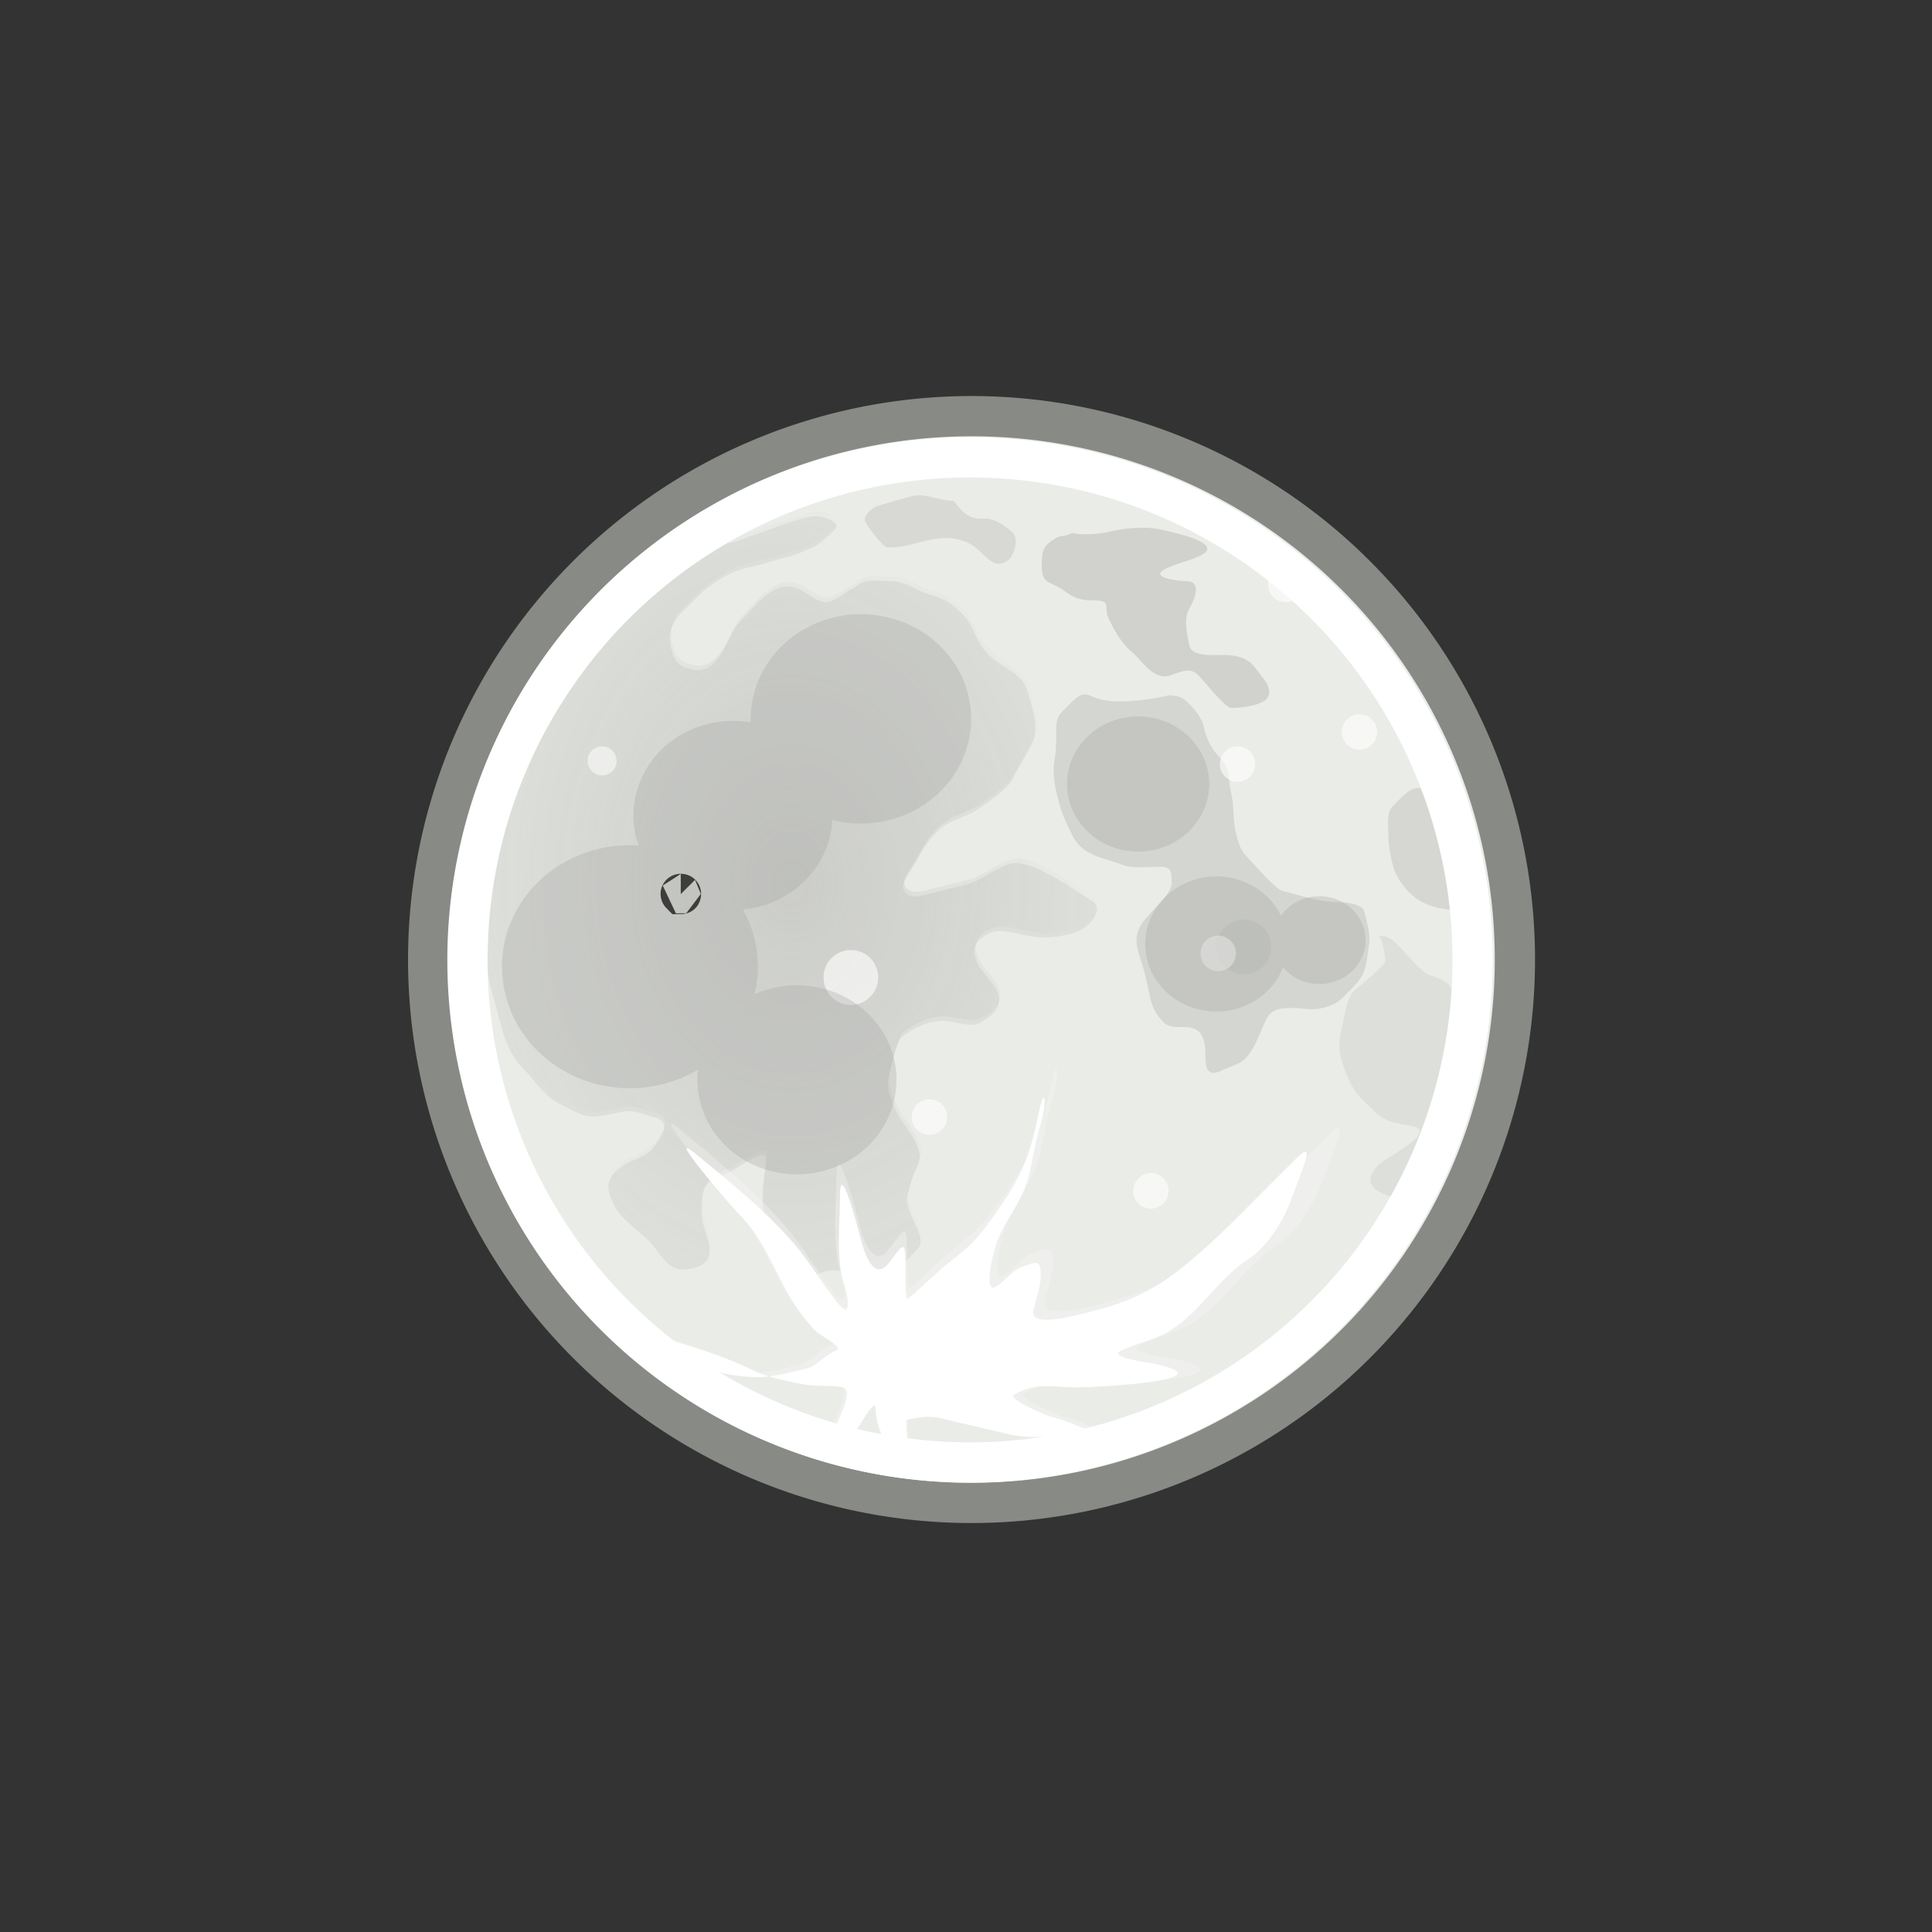 <?xml version="1.0" ?><svg height="48px" id="svg1306" width="48px" xmlns="http://www.w3.org/2000/svg" xmlns:cc="http://creativecommons.org/ns#" xmlns:dc="http://purl.org/dc/elements/1.1/" xmlns:inkscape="http://www.inkscape.org/namespaces/inkscape" xmlns:rdf="http://www.w3.org/1999/02/22-rdf-syntax-ns#" xmlns:sodipodi="http://sodipodi.sourceforge.net/DTD/sodipodi-0.dtd" xmlns:svg="http://www.w3.org/2000/svg" xmlns:xlink="http://www.w3.org/1999/xlink"><rect width="100%" height="100%" fill="#333333" stroke="none"/><defs id="defs1308"><linearGradient id="linearGradient9642"><stop id="stop9644" offset="0" style="stop-color:#787974;stop-opacity:1;"/><stop id="stop9646" offset="1" style="stop-color:#787974;stop-opacity:0;"/></linearGradient><radialGradient cx="97.468" cy="-405.912" fx="97.468" fy="-405.912" gradientTransform="matrix(2.128891e-2,0,0,2.758631e-2,323.367,-435.104)" gradientUnits="userSpaceOnUse" id="radialGradient7778" r="358.446" xlink:href="#linearGradient9642"/><linearGradient gradientUnits="userSpaceOnUse" id="linearGradient7748" x1="-27.007" x2="-34.7" xlink:href="#linearGradient2298" y1="-37.55" y2="-4.449"/><linearGradient gradientUnits="userSpaceOnUse" id="linearGradient7746" x1="-25.137" x2="-35.653" xlink:href="#linearGradient2527" y1="-1.249" y2="-24.884"/><linearGradient gradientUnits="userSpaceOnUse" id="linearGradient7744" x1="11.149" x2="4.963" xlink:href="#linearGradient3478" y1="-43.997" y2="-8.308"/><linearGradient id="linearGradient4829"><stop id="stop4831" offset="0" style="stop-color:#000000;stop-opacity:1;"/><stop id="stop4833" offset="1" style="stop-color:#000000;stop-opacity:0;"/></linearGradient><linearGradient id="linearGradient3478"><stop id="stop3480" offset="0" style="stop-color:#ffffff;stop-opacity:1;"/><stop id="stop3482" offset="1" style="stop-color:#ffffff;stop-opacity:0;"/></linearGradient><linearGradient id="linearGradient2298"><stop id="stop2300" offset="0" style="stop-color:#ffffff;stop-opacity:1;"/><stop id="stop2302" offset="1" style="stop-color:#ffffff;stop-opacity:0;"/></linearGradient><linearGradient id="linearGradient3347"><stop id="stop3349" offset="0" style="stop-color:#edd400;stop-opacity:1;"/><stop id="stop3351" offset="1" style="stop-color:#edd400;stop-opacity:0;"/></linearGradient><linearGradient id="linearGradient2527"><stop id="stop2529" offset="0" style="stop-color:#fcaf3e;stop-opacity:1;"/><stop id="stop2531" offset="1" style="stop-color:#fcaf3e;stop-opacity:0;"/></linearGradient><linearGradient id="linearGradient2500"><stop id="stop2502" offset="0" style="stop-color:#fce94f;stop-opacity:1;"/><stop id="stop2504" offset="1" style="stop-color:#fce94f;stop-opacity:0;"/></linearGradient><linearGradient id="linearGradient2392"><stop id="stop2394" offset="0" style="stop-color:#eeeeec;stop-opacity:1;"/><stop id="stop2396" offset="1" style="stop-color:#eeeeec;stop-opacity:0;"/></linearGradient><linearGradient id="linearGradient2254"><stop id="stop2256" offset="0" style="stop-color:#ffffff;stop-opacity:1;"/><stop id="stop2258" offset="1" style="stop-color:#ffffff;stop-opacity:0;"/></linearGradient><linearGradient gradientTransform="translate(-1.609,3.097)" gradientUnits="userSpaceOnUse" id="linearGradient2263" x1="14.261" x2="16.852" xlink:href="#linearGradient2254" y1="9.286" y2="16.269"/><linearGradient gradientTransform="translate(3.555,0.969)" gradientUnits="userSpaceOnUse" id="linearGradient2267" x1="14.261" x2="16.852" xlink:href="#linearGradient2254" y1="9.286" y2="16.269"/><linearGradient gradientTransform="translate(9.264,3.495)" gradientUnits="userSpaceOnUse" id="linearGradient2271" x1="14.261" x2="16.852" xlink:href="#linearGradient2254" y1="9.286" y2="16.269"/><linearGradient gradientTransform="translate(8.497,-2.331)" gradientUnits="userSpaceOnUse" id="linearGradient2275" x1="14.261" x2="16.852" xlink:href="#linearGradient2254" y1="9.286" y2="16.269"/><linearGradient gradientTransform="translate(14.463,2.014)" gradientUnits="userSpaceOnUse" id="linearGradient2279" x1="14.261" x2="16.852" xlink:href="#linearGradient2254" y1="9.286" y2="16.269"/><linearGradient gradientTransform="matrix(0.751,0,0,1,-0.197,7.613)" gradientUnits="userSpaceOnUse" id="linearGradient2283" x1="14.261" x2="16.852" xlink:href="#linearGradient2254" y1="9.286" y2="16.269"/><linearGradient gradientTransform="matrix(1.284,0,0,1,14.62,4.452)" gradientUnits="userSpaceOnUse" id="linearGradient2287" x1="14.261" x2="16.852" xlink:href="#linearGradient2254" y1="9.286" y2="16.269"/><linearGradient gradientTransform="matrix(0.834,0,0,1,14.876,8.57)" gradientUnits="userSpaceOnUse" id="linearGradient2291" x1="14.261" x2="16.852" xlink:href="#linearGradient2254" y1="9.286" y2="16.269"/><linearGradient gradientTransform="matrix(1.462,0,0,1.262,-5.687,1.81)" gradientUnits="userSpaceOnUse" id="linearGradient2295" x1="14.261" x2="16.852" xlink:href="#linearGradient2254" y1="9.286" y2="16.269"/><linearGradient gradientTransform="matrix(1.107,0,0,1,6.384,6.5)" gradientUnits="userSpaceOnUse" id="linearGradient2299" x1="14.261" x2="16.852" xlink:href="#linearGradient2254" y1="9.286" y2="16.269"/><linearGradient gradientTransform="translate(1.708,-5.784)" gradientUnits="userSpaceOnUse" id="linearGradient2303" x1="14.261" x2="16.852" xlink:href="#linearGradient2254" y1="9.286" y2="16.269"/><linearGradient gradientTransform="matrix(-0.976,0,0,1,53.948,8.564)" gradientUnits="userSpaceOnUse" id="linearGradient2311" x1="14.261" x2="16.852" xlink:href="#linearGradient2254" y1="9.286" y2="16.269"/><linearGradient gradientTransform="translate(16.14,24.664)" gradientUnits="userSpaceOnUse" id="linearGradient2350" x1="14.261" x2="16.852" xlink:href="#linearGradient2254" y1="9.286" y2="16.269"/><linearGradient gradientTransform="translate(-0.932,25.872)" gradientUnits="userSpaceOnUse" id="linearGradient2352" x1="14.261" x2="16.852" xlink:href="#linearGradient2254" y1="9.286" y2="16.269"/><linearGradient gradientTransform="translate(5.357,23.869)" gradientUnits="userSpaceOnUse" id="linearGradient2354" x1="14.261" x2="16.852" xlink:href="#linearGradient2254" y1="9.286" y2="16.269"/><linearGradient gradientTransform="translate(11.19,26.52)" gradientUnits="userSpaceOnUse" id="linearGradient2356" x1="14.261" x2="16.852" xlink:href="#linearGradient2254" y1="9.286" y2="16.269"/><linearGradient gradientTransform="translate(10.306,19.273)" gradientUnits="userSpaceOnUse" id="linearGradient2358" x1="14.261" x2="16.852" xlink:href="#linearGradient2254" y1="9.286" y2="16.269"/><linearGradient gradientTransform="matrix(0.751,0,0,1,0.229,30.763)" gradientUnits="userSpaceOnUse" id="linearGradient2360" x1="14.261" x2="16.852" xlink:href="#linearGradient2254" y1="9.286" y2="16.269"/><linearGradient gradientTransform="matrix(1.284,0,0,1,16.671,27.227)" gradientUnits="userSpaceOnUse" id="linearGradient2362" x1="14.261" x2="16.852" xlink:href="#linearGradient2254" y1="9.286" y2="16.269"/><linearGradient gradientTransform="matrix(0.834,0,0,1,17.053,31.47)" gradientUnits="userSpaceOnUse" id="linearGradient2364" x1="14.261" x2="16.852" xlink:href="#linearGradient2254" y1="9.286" y2="16.269"/><linearGradient gradientTransform="matrix(1.462,0,0,1.262,-4.011,24.96)" gradientUnits="userSpaceOnUse" id="linearGradient2366" x1="14.261" x2="16.852" xlink:href="#linearGradient2254" y1="9.286" y2="16.269"/><linearGradient gradientTransform="matrix(1.107,0,0,1,8.185,29.526)" gradientUnits="userSpaceOnUse" id="linearGradient2368" x1="14.261" x2="16.852" xlink:href="#linearGradient2254" y1="9.286" y2="16.269"/><linearGradient gradientTransform="translate(4.208,21.305)" gradientUnits="userSpaceOnUse" id="linearGradient2370" x1="14.261" x2="16.852" xlink:href="#linearGradient2254" y1="9.286" y2="16.269"/><linearGradient gradientTransform="matrix(-0.976,0,0,1,56.124,32.089)" gradientUnits="userSpaceOnUse" id="linearGradient2372" x1="14.261" x2="16.852" xlink:href="#linearGradient2254" y1="9.286" y2="16.269"/><linearGradient gradientTransform="matrix(0.992,0,0,0.991,1.129,5.404)" gradientUnits="userSpaceOnUse" id="linearGradient2398" x1="6.665" x2="41.404" xlink:href="#linearGradient2392" y1="13.803" y2="13.803"/><linearGradient gradientTransform="translate(14.463,2.014)" gradientUnits="userSpaceOnUse" id="linearGradient2426" x1="14.261" x2="16.852" xlink:href="#linearGradient2254" y1="9.286" y2="16.269"/><linearGradient gradientTransform="translate(8.497,-2.331)" gradientUnits="userSpaceOnUse" id="linearGradient2428" x1="14.261" x2="16.852" xlink:href="#linearGradient2254" y1="9.286" y2="16.269"/><linearGradient gradientTransform="translate(-1.609,3.097)" gradientUnits="userSpaceOnUse" id="linearGradient2430" x1="14.261" x2="16.852" xlink:href="#linearGradient2254" y1="9.286" y2="16.269"/><linearGradient gradientTransform="translate(3.555,0.969)" gradientUnits="userSpaceOnUse" id="linearGradient2432" x1="14.261" x2="16.852" xlink:href="#linearGradient2254" y1="9.286" y2="16.269"/><linearGradient gradientTransform="translate(9.264,3.495)" gradientUnits="userSpaceOnUse" id="linearGradient2434" x1="14.261" x2="16.852" xlink:href="#linearGradient2254" y1="9.286" y2="16.269"/><linearGradient gradientTransform="matrix(0.751,0,0,1,-0.197,7.613)" gradientUnits="userSpaceOnUse" id="linearGradient2436" x1="14.261" x2="16.852" xlink:href="#linearGradient2254" y1="9.286" y2="16.269"/><linearGradient gradientTransform="matrix(1.284,0,0,1,14.62,4.452)" gradientUnits="userSpaceOnUse" id="linearGradient2438" x1="14.261" x2="16.852" xlink:href="#linearGradient2254" y1="9.286" y2="16.269"/><linearGradient gradientTransform="matrix(0.834,0,0,1,14.876,8.57)" gradientUnits="userSpaceOnUse" id="linearGradient2440" x1="14.261" x2="16.852" xlink:href="#linearGradient2254" y1="9.286" y2="16.269"/><linearGradient gradientTransform="matrix(1.462,0,0,1.262,-5.687,1.81)" gradientUnits="userSpaceOnUse" id="linearGradient2442" x1="14.261" x2="16.852" xlink:href="#linearGradient2254" y1="9.286" y2="16.269"/><linearGradient gradientTransform="matrix(1.107,0,0,1,6.384,6.5)" gradientUnits="userSpaceOnUse" id="linearGradient2444" x1="14.261" x2="16.852" xlink:href="#linearGradient2254" y1="9.286" y2="16.269"/><linearGradient gradientTransform="matrix(-0.976,0,0,1,53.948,8.564)" gradientUnits="userSpaceOnUse" id="linearGradient2446" x1="14.261" x2="16.852" xlink:href="#linearGradient2254" y1="9.286" y2="16.269"/><linearGradient gradientTransform="matrix(0.992,0,0,0.991,1.129,5.404)" gradientUnits="userSpaceOnUse" id="linearGradient2448" x1="6.665" x2="41.404" xlink:href="#linearGradient2392" y1="13.803" y2="13.803"/><linearGradient gradientTransform="matrix(0.992,0,0,0.991,4.379,10.654)" gradientUnits="userSpaceOnUse" id="linearGradient2451" x1="6.665" x2="41.404" xlink:href="#linearGradient2392" y1="13.803" y2="13.803"/><linearGradient gradientTransform="matrix(1.107,0,0,1,9.634,11.75)" gradientUnits="userSpaceOnUse" id="linearGradient2457" x1="14.261" x2="16.852" xlink:href="#linearGradient2254" y1="9.286" y2="16.269"/><linearGradient gradientTransform="matrix(1.462,0,0,1.262,-2.437,7.06)" gradientUnits="userSpaceOnUse" id="linearGradient2460" x1="14.261" x2="16.852" xlink:href="#linearGradient2254" y1="9.286" y2="16.269"/><linearGradient gradientTransform="matrix(0.834,0,0,1,18.126,13.82)" gradientUnits="userSpaceOnUse" id="linearGradient2463" x1="14.261" x2="16.852" xlink:href="#linearGradient2254" y1="9.286" y2="16.269"/><linearGradient gradientTransform="matrix(0.751,0,0,1,3.053,12.863)" gradientUnits="userSpaceOnUse" id="linearGradient2469" x1="14.261" x2="16.852" xlink:href="#linearGradient2254" y1="9.286" y2="16.269"/><linearGradient gradientTransform="translate(12.514,8.745)" gradientUnits="userSpaceOnUse" id="linearGradient2472" x1="14.261" x2="16.852" xlink:href="#linearGradient2254" y1="9.286" y2="16.269"/><linearGradient gradientTransform="translate(6.805,6.219)" gradientUnits="userSpaceOnUse" id="linearGradient2475" x1="14.261" x2="16.852" xlink:href="#linearGradient2254" y1="9.286" y2="16.269"/><linearGradient gradientTransform="translate(1.641,8.347)" gradientUnits="userSpaceOnUse" id="linearGradient2478" x1="14.261" x2="16.852" xlink:href="#linearGradient2254" y1="9.286" y2="16.269"/><linearGradient gradientTransform="translate(0.842,-3.998)" gradientUnits="userSpaceOnUse" id="linearGradient2483" x1="14.261" x2="16.852" xlink:href="#linearGradient2254" y1="9.286" y2="16.269"/><linearGradient gradientUnits="userSpaceOnUse" id="linearGradient2506" x1="37" x2="53.75" xlink:href="#linearGradient2500" y1="-21.75" y2="9"/><linearGradient gradientTransform="matrix(0.889,0,0,0.618,-4.771,39.814)" gradientUnits="userSpaceOnUse" id="linearGradient2509" x1="37" x2="53.75" xlink:href="#linearGradient2500" y1="-21.75" y2="9"/><linearGradient gradientTransform="matrix(0.606,0,0,0.711,-0.225,42.195)" gradientUnits="userSpaceOnUse" id="linearGradient2513" x1="38.858" x2="53.75" xlink:href="#linearGradient2500" y1="-18.407" y2="9"/><linearGradient gradientTransform="matrix(0.414,0,0,0.779,-1.911,36.879)" gradientUnits="userSpaceOnUse" id="linearGradient2517" x1="37" x2="53.75" xlink:href="#linearGradient2500" y1="-21.75" y2="9"/><linearGradient gradientUnits="userSpaceOnUse" id="linearGradient2533" x1="-25.137" x2="-35.653" xlink:href="#linearGradient2527" y1="-1.249" y2="-24.884"/><linearGradient gradientTransform="translate(17.338,3.416)" gradientUnits="userSpaceOnUse" id="linearGradient2537" x1="14.261" x2="16.852" xlink:href="#linearGradient2254" y1="9.286" y2="16.269"/><linearGradient gradientTransform="translate(13.401,1.353)" gradientUnits="userSpaceOnUse" id="linearGradient2541" x1="14.261" x2="16.852" xlink:href="#linearGradient2254" y1="9.286" y2="16.269"/><linearGradient gradientTransform="translate(-7.5,1.709)" gradientUnits="userSpaceOnUse" id="linearGradient2555" x1="14.261" x2="16.852" xlink:href="#linearGradient2254" y1="9.286" y2="16.269"/><linearGradient gradientTransform="translate(-0.727,2.481)" gradientUnits="userSpaceOnUse" id="linearGradient2563" x1="14.261" x2="16.852" xlink:href="#linearGradient2254" y1="9.286" y2="16.269"/><linearGradient gradientUnits="userSpaceOnUse" id="linearGradient3353" x1="23.304" x2="29.75" xlink:href="#linearGradient3347" y1="29.116" y2="46.093"/><linearGradient gradientTransform="translate(13.401,1.353)" gradientUnits="userSpaceOnUse" id="linearGradient3366" x1="14.261" x2="16.852" xlink:href="#linearGradient2254" y1="9.286" y2="16.269"/><linearGradient gradientTransform="translate(1.641,8.347)" gradientUnits="userSpaceOnUse" id="linearGradient3368" x1="14.261" x2="16.852" xlink:href="#linearGradient2254" y1="9.286" y2="16.269"/><linearGradient gradientTransform="translate(6.805,6.219)" gradientUnits="userSpaceOnUse" id="linearGradient3370" x1="14.261" x2="16.852" xlink:href="#linearGradient2254" y1="9.286" y2="16.269"/><linearGradient gradientTransform="translate(12.514,8.745)" gradientUnits="userSpaceOnUse" id="linearGradient3372" x1="14.261" x2="16.852" xlink:href="#linearGradient2254" y1="9.286" y2="16.269"/><linearGradient gradientTransform="matrix(0.751,0,0,1,3.053,12.863)" gradientUnits="userSpaceOnUse" id="linearGradient3374" x1="14.261" x2="16.852" xlink:href="#linearGradient2254" y1="9.286" y2="16.269"/><linearGradient gradientTransform="matrix(0.834,0,0,1,18.126,13.82)" gradientUnits="userSpaceOnUse" id="linearGradient3376" x1="14.261" x2="16.852" xlink:href="#linearGradient2254" y1="9.286" y2="16.269"/><linearGradient gradientTransform="matrix(1.462,0,0,1.262,-2.437,7.06)" gradientUnits="userSpaceOnUse" id="linearGradient3378" x1="14.261" x2="16.852" xlink:href="#linearGradient2254" y1="9.286" y2="16.269"/><linearGradient gradientTransform="matrix(1.107,0,0,1,9.634,11.75)" gradientUnits="userSpaceOnUse" id="linearGradient3380" x1="14.261" x2="16.852" xlink:href="#linearGradient2254" y1="9.286" y2="16.269"/><linearGradient gradientTransform="matrix(1.107,0,0,1,0.795,6.094)" gradientUnits="userSpaceOnUse" id="linearGradient3383" x1="14.261" x2="16.852" xlink:href="#linearGradient2254" y1="9.286" y2="16.269"/><linearGradient gradientTransform="matrix(1.462,0,0,1.262,-11.276,1.403)" gradientUnits="userSpaceOnUse" id="linearGradient3386" x1="14.261" x2="16.852" xlink:href="#linearGradient2254" y1="9.286" y2="16.269"/><linearGradient gradientTransform="matrix(0.834,0,0,1,9.287,8.163)" gradientUnits="userSpaceOnUse" id="linearGradient3389" x1="14.261" x2="16.852" xlink:href="#linearGradient2254" y1="9.286" y2="16.269"/><linearGradient gradientTransform="matrix(0.751,0,0,1,-5.786,7.206)" gradientUnits="userSpaceOnUse" id="linearGradient3392" x1="14.261" x2="16.852" xlink:href="#linearGradient2254" y1="9.286" y2="16.269"/><linearGradient gradientTransform="translate(3.675,3.088)" gradientUnits="userSpaceOnUse" id="linearGradient3395" x1="14.261" x2="16.852" xlink:href="#linearGradient2254" y1="9.286" y2="16.269"/><linearGradient gradientTransform="translate(-2.034,0.562)" gradientUnits="userSpaceOnUse" id="linearGradient3398" x1="14.261" x2="16.852" xlink:href="#linearGradient2254" y1="9.286" y2="16.269"/><linearGradient gradientTransform="translate(-7.198,2.69)" gradientUnits="userSpaceOnUse" id="linearGradient3401" x1="14.261" x2="16.852" xlink:href="#linearGradient2254" y1="9.286" y2="16.269"/><linearGradient gradientTransform="translate(4.562,-4.303)" gradientUnits="userSpaceOnUse" id="linearGradient3405" x1="14.261" x2="16.852" xlink:href="#linearGradient2254" y1="9.286" y2="16.269"/><linearGradient gradientTransform="translate(88.493,-9.698)" gradientUnits="userSpaceOnUse" id="linearGradient1514" x1="14.261" x2="16.852" xlink:href="#linearGradient2254" y1="9.286" y2="16.269"/><linearGradient gradientTransform="matrix(1.462,0,0,1.262,56.255,-12.394)" gradientUnits="userSpaceOnUse" id="linearGradient1516" x1="14.261" x2="16.852" xlink:href="#linearGradient2254" y1="9.286" y2="16.269"/><linearGradient gradientTransform="matrix(1.284,0,0,1,79.369,-3.194)" gradientUnits="userSpaceOnUse" id="linearGradient1518" x1="14.261" x2="16.852" xlink:href="#linearGradient2254" y1="9.286" y2="16.269"/><linearGradient gradientUnits="userSpaceOnUse" id="linearGradient1520" x1="-25.137" x2="-35.653" xlink:href="#linearGradient2527" y1="-1.249" y2="-24.884"/><linearGradient gradientTransform="translate(-7.198,2.69)" gradientUnits="userSpaceOnUse" id="linearGradient1522" x1="14.261" x2="16.852" xlink:href="#linearGradient2254" y1="9.286" y2="16.269"/><linearGradient gradientTransform="translate(-2.034,0.562)" gradientUnits="userSpaceOnUse" id="linearGradient1524" x1="14.261" x2="16.852" xlink:href="#linearGradient2254" y1="9.286" y2="16.269"/><linearGradient gradientTransform="translate(3.675,3.088)" gradientUnits="userSpaceOnUse" id="linearGradient1526" x1="14.261" x2="16.852" xlink:href="#linearGradient2254" y1="9.286" y2="16.269"/><linearGradient gradientTransform="matrix(0.751,0,0,1,-5.786,7.206)" gradientUnits="userSpaceOnUse" id="linearGradient1528" x1="14.261" x2="16.852" xlink:href="#linearGradient2254" y1="9.286" y2="16.269"/><linearGradient gradientTransform="matrix(0.834,0,0,1,9.287,8.163)" gradientUnits="userSpaceOnUse" id="linearGradient1530" x1="14.261" x2="16.852" xlink:href="#linearGradient2254" y1="9.286" y2="16.269"/><linearGradient gradientTransform="matrix(1.462,0,0,1.262,-11.276,1.403)" gradientUnits="userSpaceOnUse" id="linearGradient1532" x1="14.261" x2="16.852" xlink:href="#linearGradient2254" y1="9.286" y2="16.269"/><linearGradient gradientTransform="matrix(1.107,0,0,1,0.795,6.094)" gradientUnits="userSpaceOnUse" id="linearGradient1534" x1="14.261" x2="16.852" xlink:href="#linearGradient2254" y1="9.286" y2="16.269"/><linearGradient gradientTransform="matrix(-0.976,0,0,1,123.116,-5.446)" gradientUnits="userSpaceOnUse" id="linearGradient1536" x1="14.261" x2="16.852" xlink:href="#linearGradient2254" y1="9.286" y2="16.269"/><linearGradient gradientTransform="translate(57.977,-10.569)" gradientUnits="userSpaceOnUse" id="linearGradient1538" x1="14.261" x2="16.852" xlink:href="#linearGradient2254" y1="9.286" y2="16.269"/><linearGradient gradientUnits="userSpaceOnUse" id="linearGradient1557" x1="-25.137" x2="-35.653" xlink:href="#linearGradient2527" y1="-1.249" y2="-24.884"/><radialGradient cx="-35.002" cy="-1.144" fx="-35.002" fy="-1.144" gradientTransform="matrix(1,0,0,0.566,-5.564992e-15,-0.497)" gradientUnits="userSpaceOnUse" id="radialGradient4835" r="17.501" xlink:href="#linearGradient4829"/><linearGradient gradientUnits="userSpaceOnUse" id="linearGradient1427" x1="-27.007" x2="-34.7" xlink:href="#linearGradient2298" y1="-37.55" y2="-4.449"/><linearGradient gradientUnits="userSpaceOnUse" id="linearGradient1431" x1="11.149" x2="4.963" xlink:href="#linearGradient3478" y1="-43.997" y2="-8.308"/><linearGradient gradientUnits="userSpaceOnUse" id="linearGradient14128" x1="11.149" x2="4.963" xlink:href="#linearGradient3478" y1="-43.997" y2="-8.308"/><linearGradient gradientUnits="userSpaceOnUse" id="linearGradient14130" x1="-25.137" x2="-35.653" xlink:href="#linearGradient2527" y1="-1.249" y2="-24.884"/><linearGradient gradientUnits="userSpaceOnUse" id="linearGradient14132" x1="-27.007" x2="-34.7" xlink:href="#linearGradient2298" y1="-37.55" y2="-4.449"/></defs><g id="layer1"><g id="g7594" transform="matrix(0.999,0,0,0.999,-342.541,469.412)"><path d="M -46.5 0.25 A 9.75 9.75 0 1 1  -66,0.25 A 9.75 9.75 0 1 1  -46.5 0.25 z" id="path7596" style="opacity:1;fill:#eaece8;fill-opacity:1;stroke:none;stroke-width:0.721;stroke-miterlimit:4;stroke-dasharray:none;stroke-dashoffset:0;stroke-opacity:1" transform="matrix(1.386,0,0,1.386,444.99,-446.472)"/><g id="g7598" transform="translate(37.125,-1.625)"><path d="M 323.846,-456.078 C 323.895,-455.902 323.72,-455.684 323.567,-455.479 C 323.365,-455.211 323.256,-455.032 323.487,-454.801 C 323.63,-454.658 324.066,-454.785 324.205,-454.841 C 324.527,-454.97 324.879,-455.071 325.203,-455.2 C 325.449,-455.298 325.632,-455.337 325.881,-455.4 C 326.168,-455.471 326.453,-455.343 326.56,-455.2 C 326.628,-455.109 326.098,-454.71 326.041,-454.681 C 325.799,-454.56 325.568,-454.463 325.323,-454.402 C 325.021,-454.327 324.751,-454.224 324.445,-454.163 C 324.137,-454.101 323.921,-454.008 323.647,-453.843 C 323.307,-453.639 323.021,-453.337 322.729,-453.045 C 322.456,-452.773 322.362,-452.478 322.45,-452.128 C 322.534,-451.79 322.66,-451.671 322.968,-451.609 C 323.312,-451.54 323.479,-451.704 323.647,-451.928 C 323.865,-452.219 323.948,-452.589 324.205,-452.846 C 324.42,-453.061 324.567,-453.267 324.804,-453.444 C 325.043,-453.624 325.225,-453.718 325.522,-453.644 C 325.769,-453.582 325.971,-453.339 326.24,-453.285 C 326.468,-453.239 326.802,-453.546 326.999,-453.644 C 327.041,-453.665 327.078,-453.697 327.118,-453.724 C 327.326,-453.862 327.669,-453.804 327.916,-453.804 C 328.185,-453.804 328.412,-453.675 328.635,-453.564 C 328.903,-453.43 329.135,-453.438 329.393,-453.245 C 329.665,-453.04 329.812,-452.886 329.951,-452.606 C 330.083,-452.342 330.142,-452.177 330.35,-451.968 C 330.571,-451.747 330.911,-451.607 331.149,-451.369 C 331.291,-451.226 331.381,-450.838 331.428,-450.651 C 331.501,-450.358 331.567,-450.052 331.428,-449.773 C 331.277,-449.471 331.096,-449.189 330.949,-448.895 C 330.804,-448.606 330.4,-448.364 330.151,-448.177 C 329.808,-447.92 329.4,-447.905 329.074,-447.579 C 328.698,-447.203 328.663,-446.983 328.315,-446.461 C 328.058,-446.076 328.364,-445.905 328.674,-445.982 C 329.003,-446.065 329.307,-446.141 329.632,-446.222 C 329.685,-446.235 329.739,-446.248 329.792,-446.262 C 330.192,-446.362 330.51,-446.681 330.909,-446.78 C 331.406,-446.905 332.452,-446.134 332.904,-445.863 C 333.261,-445.649 332.835,-445.23 332.665,-445.144 C 332.348,-444.986 332.032,-444.945 331.667,-444.945 C 331.431,-444.945 331.175,-445.019 330.949,-445.065 C 330.644,-445.126 330.431,-445.125 330.191,-444.945 C 329.924,-444.744 329.955,-444.487 330.111,-444.227 C 330.267,-443.967 330.521,-443.783 330.59,-443.508 C 330.676,-443.162 330.396,-442.977 330.151,-442.83 C 329.904,-442.682 329.479,-442.87 329.193,-442.87 C 328.832,-442.87 328.482,-442.685 328.196,-442.471 C 328.066,-442.374 327.953,-441.858 327.916,-441.713 C 327.903,-441.659 327.89,-441.606 327.876,-441.553 C 327.779,-441.164 327.904,-440.966 328.036,-440.635 C 328.132,-440.396 328.364,-440.179 328.475,-439.957 C 328.613,-439.68 328.704,-439.498 328.555,-439.199 C 328.427,-438.944 328.379,-438.736 328.315,-438.48 C 328.271,-438.301 328.523,-437.822 328.595,-437.643 C 328.739,-437.282 328.605,-437.214 328.355,-436.964 C 328.134,-436.743 327.804,-436.688 327.557,-436.565 C 327.328,-436.451 326.876,-436.586 326.639,-436.645 C 326.372,-436.712 326.124,-436.587 325.921,-436.485 C 325.599,-436.324 325.6,-436.169 325.362,-436.485 C 325.111,-436.821 324.902,-437.171 324.804,-437.563 C 324.791,-437.616 324.777,-437.669 324.764,-437.722 C 324.697,-437.99 324.724,-438.318 324.724,-438.6 C 324.724,-438.888 324.804,-439.145 324.804,-439.438 C 324.804,-439.754 324.049,-439.16 323.846,-439.079 C 323.752,-439.041 323.66,-438.999 323.567,-438.959 C 323.168,-438.788 323.208,-438.424 323.208,-438.081 C 323.208,-437.74 323.407,-437.479 323.407,-437.124 C 323.407,-436.781 323.004,-436.685 322.729,-436.685 C 322.338,-436.685 322.157,-437.137 321.891,-437.403 C 321.637,-437.657 321.203,-437.941 321.053,-438.241 C 320.841,-438.665 320.769,-438.906 321.212,-439.239 C 321.467,-439.429 321.821,-439.465 322.011,-439.717 C 322.21,-439.983 322.492,-440.355 322.011,-440.476 C 321.682,-440.558 321.555,-440.672 321.173,-440.595 C 321.106,-440.582 321.04,-440.569 320.973,-440.555 C 320.314,-440.424 320.318,-440.484 319.696,-440.795 C 319.249,-441.019 319.095,-441.356 318.778,-441.673 C 318.483,-441.968 318.316,-442.365 318.22,-442.75 C 318.131,-443.105 318.026,-443.445 317.94,-443.788 C 317.87,-444.068 317.861,-444.413 317.861,-444.705 C 317.861,-445.002 317.781,-445.319 317.781,-445.623 C 317.781,-445.956 317.781,-446.288 317.781,-446.621 C 317.781,-446.957 317.821,-447.255 317.821,-447.579 C 317.821,-447.856 317.875,-448.195 317.94,-448.456 C 317.947,-448.482 317.94,-448.51 317.94,-448.536 C 317.94,-448.877 318.137,-449.228 318.26,-449.534 C 318.367,-449.803 318.534,-450.083 318.659,-450.332 C 318.789,-450.592 318.92,-450.813 319.098,-451.05 C 319.29,-451.306 319.494,-451.566 319.696,-451.808 C 320.043,-452.225 320.404,-452.615 320.813,-452.966 C 321.052,-453.17 321.17,-453.512 321.452,-453.724 C 321.801,-453.985 322.104,-454.263 322.45,-454.522 C 322.712,-454.719 322.951,-454.946 323.128,-455.24 C 323.271,-455.479 323.352,-455.704 323.567,-455.918 C 323.619,-455.971 323.797,-456.053 323.846,-456.078 z " id="path7600" style="opacity:0.106;fill:#787974;fill-opacity:1;fill-rule:evenodd;stroke:none;stroke-width:1px;stroke-linecap:butt;stroke-linejoin:miter;stroke-opacity:1"/><path d="M 334.86,-450.97 C 334.475,-450.878 333.707,-450.746 333.184,-450.851 C 332.783,-450.931 332.769,-451.155 332.386,-450.771 C 332.359,-450.744 332.332,-450.718 332.306,-450.691 C 332.063,-450.449 332.026,-450.412 332.026,-450.053 C 332.026,-449.816 332.03,-449.591 331.986,-449.374 C 331.94,-449.141 331.975,-448.782 332.026,-448.576 C 332.105,-448.262 332.154,-448.041 332.306,-447.738 C 332.427,-447.496 332.483,-447.306 332.705,-447.14 C 332.993,-446.924 333.389,-446.866 333.702,-446.741 C 333.923,-446.652 334.293,-446.701 334.54,-446.701 C 334.854,-446.701 334.899,-446.665 334.899,-446.302 C 334.899,-445.99 334.314,-445.552 334.141,-445.264 C 333.95,-444.946 334.023,-444.7 334.141,-444.346 C 334.229,-444.083 334.286,-443.822 334.341,-443.548 C 334.398,-443.263 334.472,-443.058 334.7,-442.83 C 334.942,-442.588 335.389,-442.856 335.618,-442.551 C 335.733,-442.397 335.737,-442.143 335.737,-441.952 C 335.737,-441.635 335.84,-441.485 336.136,-441.633 C 336.406,-441.768 336.609,-441.758 336.815,-442.032 C 337.011,-442.293 337.109,-442.62 337.254,-442.91 C 337.383,-443.168 337.604,-443.189 337.892,-443.189 C 338.159,-443.189 338.373,-443.12 338.65,-443.189 C 339.057,-443.291 339.119,-443.418 339.409,-443.708 C 339.775,-444.075 339.732,-444.33 339.808,-444.785 C 339.842,-444.991 339.774,-445.24 339.728,-445.424 C 339.715,-445.477 339.701,-445.53 339.688,-445.583 C 339.632,-445.806 339.144,-445.823 338.97,-445.823 C 338.584,-445.823 338.012,-446.012 337.653,-446.102 C 337.469,-446.148 336.961,-446.754 336.815,-446.9 C 336.604,-447.111 336.562,-447.271 336.496,-447.539 C 336.413,-447.868 336.457,-448.211 336.376,-448.536 C 336.283,-448.909 336.392,-449.119 336.097,-449.414 C 335.888,-449.623 335.75,-449.911 335.698,-450.172 C 335.647,-450.425 335.41,-450.707 335.219,-450.851 C 335.078,-450.956 335.062,-450.93 334.86,-450.97 z " id="path7602" style="opacity:0.189;fill:#787974;fill-opacity:1;fill-rule:evenodd;stroke:none;stroke-width:1px;stroke-linecap:butt;stroke-linejoin:miter;stroke-opacity:1"/><path d="M 341.005,-448.656 C 340.798,-448.649 340.586,-448.397 340.406,-448.217 C 340.229,-448.04 340.286,-447.737 340.286,-447.499 C 340.286,-447.238 340.342,-446.955 340.406,-446.701 C 340.46,-446.485 340.659,-446.208 340.805,-446.062 C 341.025,-445.842 341.307,-445.713 341.603,-445.663 C 341.991,-445.598 342.205,-445.552 342.361,-445.942 C 342.469,-446.211 342.521,-446.396 342.521,-446.701 C 342.521,-446.977 342.509,-447.189 342.441,-447.459 C 342.36,-447.785 342.255,-447.951 341.962,-448.097 C 341.755,-448.201 341.544,-448.441 341.364,-448.576 C 341.26,-448.654 341.128,-448.656 341.005,-448.656 z " id="path7604" style="opacity:0.183;fill:#787974;fill-opacity:1;fill-rule:evenodd;stroke:none;stroke-width:1px;stroke-linecap:butt;stroke-linejoin:miter;stroke-opacity:1"/><path d="M 328.355,-436.206 C 328.572,-436.354 329.201,-437 329.632,-437.323 C 329.715,-437.386 329.792,-437.456 329.872,-437.523 C 330.302,-437.881 330.677,-438.451 330.989,-438.919 C 331.484,-439.663 331.702,-440.33 331.867,-441.154 C 332.076,-442.2 332.129,-441.502 331.907,-440.835 C 331.872,-440.731 331.853,-440.622 331.827,-440.516 C 331.718,-440.079 331.675,-439.617 331.508,-439.199 C 331.282,-438.635 330.856,-438.15 330.71,-437.563 C 330.631,-437.249 330.525,-436.866 330.59,-436.605 C 330.668,-436.293 331.123,-436.982 331.428,-437.084 C 331.843,-437.222 331.947,-437.313 331.947,-436.844 C 331.947,-436.561 331.804,-436.171 331.747,-435.887 C 331.649,-435.397 333.035,-435.81 333.343,-435.887 C 334.351,-436.139 335.041,-436.484 335.857,-437.164 C 336.755,-437.912 337.503,-438.729 338.331,-439.558 C 338.998,-440.225 339.312,-440.643 338.89,-439.518 C 338.85,-439.412 338.81,-439.305 338.77,-439.199 C 338.73,-439.092 338.69,-438.986 338.65,-438.88 C 338.43,-438.291 338.027,-437.639 337.493,-437.283 C 336.662,-436.729 336.124,-435.701 335.219,-435.248 C 334.852,-435.065 334.47,-434.993 334.101,-434.809 C 333.732,-434.625 334.82,-434.495 335.019,-434.45 C 337.022,-434.005 333.398,-433.812 332.944,-433.812 C 332.196,-433.812 331.821,-433.968 331.228,-433.612 C 331.026,-433.491 332.172,-433.025 332.226,-433.014 C 332.693,-432.92 333.111,-432.615 333.623,-432.615 C 334.472,-432.615 331.85,-432.35 331.109,-432.535 C 330.487,-432.69 329.899,-432.817 329.273,-432.974 C 328.955,-433.053 328.637,-433.004 328.355,-432.934 C 328.299,-432.92 328.395,-432.11 328.395,-432.016 C 328.395,-431.425 328.24,-430.964 327.956,-431.817 C 327.803,-432.276 327.517,-432.761 327.517,-433.253 C 327.517,-433.565 327.106,-432.784 326.919,-432.535 C 326.655,-432.184 326.137,-431.681 326.041,-431.657 C 326.028,-431.654 326.299,-432.211 326.4,-432.615 C 326.476,-432.918 326.966,-433.73 326.639,-433.812 C 326.334,-433.888 325.914,-433.829 325.602,-433.892 C 325.138,-433.984 324.642,-434.072 324.205,-434.291 C 323.361,-434.713 322.042,-435.101 321.133,-435.328 C 321.049,-435.349 319.677,-436.824 320.973,-435.528 C 321.829,-434.672 323.164,-434.091 324.365,-434.091 C 324.75,-434.091 325.321,-434.24 325.682,-434.33 C 325.899,-434.385 326.198,-434.713 326.44,-434.809 C 326.702,-434.914 326.022,-435.191 325.841,-435.408 C 325.775,-435.488 325.708,-435.568 325.642,-435.647 C 324.926,-436.506 324.675,-437.691 323.846,-438.52 C 323.713,-438.654 321.768,-440.924 322.689,-440.156 C 323.641,-439.363 324.521,-438.658 325.323,-437.722 C 325.734,-437.243 326.087,-436.617 326.48,-436.126 C 326.875,-435.633 326.791,-436.229 326.679,-436.565 C 326.439,-437.285 326.56,-438.287 326.56,-439.039 C 326.56,-440.037 327.075,-438.015 327.118,-437.842 C 327.242,-437.346 327.499,-436.7 327.876,-437.204 C 328.267,-437.724 328.315,-437.822 328.315,-437.164 C 328.315,-437.11 328.315,-437.057 328.315,-437.004 C 328.315,-436.756 328.302,-436.471 328.355,-436.206 z " id="path7606" style="opacity:0.472;fill:#f3f4f2;fill-opacity:1;fill-rule:evenodd;stroke:none;stroke-width:1px;stroke-linecap:butt;stroke-linejoin:miter;stroke-opacity:1"/><path d="M 340.047,-444.985 C 340.127,-444.9 340.207,-444.608 340.207,-444.346 C 340.207,-444.24 339.547,-443.726 339.448,-443.628 C 339.257,-443.436 339.218,-443.113 339.169,-442.87 C 339.106,-442.557 339.028,-442.339 339.089,-442.032 C 339.141,-441.771 339.25,-441.512 339.369,-441.274 C 339.512,-440.987 339.72,-440.843 339.967,-440.595 C 340.243,-440.32 340.583,-440.322 340.925,-440.236 C 341.36,-440.128 340.667,-439.713 340.566,-439.638 C 340.298,-439.437 340.037,-439.378 339.887,-439.079 C 339.715,-438.733 340.072,-438.606 340.286,-438.52 C 340.528,-438.424 340.893,-438.85 341.005,-438.999 C 341.155,-439.2 341.404,-439.426 341.404,-439.678 C 341.404,-439.925 341.523,-440.186 341.523,-440.476 C 341.523,-440.746 341.585,-441.04 341.643,-441.274 C 341.732,-441.629 341.86,-441.77 342.082,-441.992 C 342.261,-442.171 342.256,-442.612 342.202,-442.83 C 342.139,-443.08 341.983,-443.307 341.923,-443.548 C 341.861,-443.794 341.56,-443.938 341.364,-443.987 C 341.128,-444.046 340.796,-444.475 340.646,-444.626 C 340.438,-444.833 340.346,-444.985 340.047,-444.985 z " id="path7608" style="opacity:0.117;fill:#787974;fill-opacity:1;fill-rule:evenodd;stroke:none;stroke-width:1px;stroke-linecap:butt;stroke-linejoin:miter;stroke-opacity:1"/><path d="M 322.689,-446.022 C 322.679,-446.032 322.715,-446.022 322.689,-446.022 z " id="path7610" style="fill:none;fill-opacity:0.75;fill-rule:evenodd;stroke:#000000;stroke-width:1.001px;stroke-linecap:butt;stroke-linejoin:miter;stroke-opacity:1"/><path d="M 327.597,-455.679 C 327.769,-455.722 328.169,-455.852 328.435,-455.918 C 328.775,-456.003 329.132,-455.799 329.473,-455.799 C 329.507,-455.799 329.728,-455.36 330.111,-455.36 C 330.164,-455.36 330.217,-455.36 330.271,-455.36 C 330.512,-455.36 330.782,-455.167 330.949,-455.001 C 331.11,-454.84 330.963,-454.456 330.869,-454.362 C 330.615,-454.108 330.388,-454.285 330.191,-454.482 C 329.98,-454.692 329.87,-454.772 329.592,-454.841 C 329.317,-454.91 329.022,-454.868 328.754,-454.801 C 328.427,-454.719 328.212,-454.641 327.837,-454.641 C 327.711,-454.641 327.324,-455.187 327.278,-455.28 C 327.196,-455.444 327.497,-455.654 327.597,-455.679 z " id="path7612" style="opacity:0.2;fill:#938f8b;fill-opacity:1;fill-rule:evenodd;stroke:none;stroke-width:1px;stroke-linecap:butt;stroke-linejoin:miter;stroke-opacity:1"/><path d="M 332.425,-455.001 C 332.623,-454.949 333.066,-454.961 333.383,-455.041 C 333.735,-455.128 334.291,-455.173 334.66,-455.08 C 334.883,-455.025 336.247,-454.757 335.618,-454.442 C 335.306,-454.286 334.976,-454.249 334.7,-454.083 C 334.367,-453.883 335.102,-453.804 335.259,-453.804 C 335.683,-453.804 335.439,-453.293 335.338,-453.125 C 335.181,-452.864 335.288,-452.459 335.338,-452.207 C 335.395,-451.922 335.886,-451.968 336.136,-451.968 C 336.48,-451.968 336.768,-451.923 336.974,-451.649 C 337.157,-451.406 337.409,-451.161 337.294,-450.93 C 337.175,-450.693 336.572,-450.651 336.376,-450.651 C 336.224,-450.651 335.626,-451.414 335.538,-451.489 C 335.307,-451.687 335.038,-451.504 334.82,-451.449 C 334.431,-451.352 334.144,-451.846 333.902,-452.048 C 333.64,-452.266 333.477,-452.579 333.343,-452.846 C 333.174,-453.184 333.447,-453.325 332.944,-453.325 C 332.632,-453.325 332.461,-453.388 332.226,-453.564 C 331.907,-453.804 331.667,-453.711 331.667,-454.163 C 331.667,-454.561 331.689,-454.678 332.026,-454.881 C 332.135,-454.946 332.28,-454.914 332.425,-455.001 z " id="path7614" style="opacity:0.289;fill:#938f8b;fill-opacity:1;fill-rule:evenodd;stroke:none;stroke-width:1px;stroke-linecap:butt;stroke-linejoin:miter;stroke-opacity:1"/><path d="M 323.877,-456.19 C 323.925,-456.014 323.751,-455.796 323.597,-455.591 C 323.396,-455.323 323.287,-455.144 323.518,-454.913 C 323.661,-454.77 324.096,-454.897 324.236,-454.953 C 324.557,-455.081 324.909,-455.182 325.233,-455.312 C 325.479,-455.41 325.663,-455.449 325.912,-455.511 C 326.199,-455.583 326.483,-455.454 326.59,-455.312 C 326.658,-455.221 326.128,-454.822 326.071,-454.793 C 325.829,-454.672 325.599,-454.575 325.353,-454.514 C 325.051,-454.438 324.782,-454.336 324.475,-454.274 C 324.168,-454.213 323.952,-454.12 323.677,-453.955 C 323.337,-453.751 323.051,-453.449 322.759,-453.157 C 322.487,-452.885 322.392,-452.59 322.48,-452.239 C 322.564,-451.902 322.69,-451.782 322.999,-451.721 C 323.342,-451.652 323.509,-451.816 323.677,-452.04 C 323.895,-452.331 323.979,-452.701 324.236,-452.958 C 324.451,-453.173 324.598,-453.379 324.834,-453.556 C 325.074,-453.736 325.255,-453.83 325.553,-453.756 C 325.8,-453.694 326.001,-453.45 326.271,-453.397 C 326.498,-453.351 326.833,-453.657 327.029,-453.756 C 327.072,-453.777 327.109,-453.809 327.149,-453.836 C 327.356,-453.974 327.699,-453.915 327.947,-453.915 C 328.216,-453.915 328.443,-453.787 328.665,-453.676 C 328.934,-453.542 329.166,-453.55 329.423,-453.357 C 329.696,-453.152 329.842,-452.998 329.982,-452.718 C 330.114,-452.454 330.172,-452.288 330.381,-452.08 C 330.602,-451.859 330.941,-451.719 331.179,-451.481 C 331.322,-451.338 331.412,-450.95 331.458,-450.763 C 331.532,-450.47 331.598,-450.164 331.458,-449.885 C 331.308,-449.583 331.127,-449.301 330.98,-449.007 C 330.835,-448.718 330.43,-448.476 330.181,-448.289 C 329.838,-448.032 329.43,-448.017 329.104,-447.69 C 328.729,-447.315 328.694,-447.094 328.346,-446.573 C 328.089,-446.188 328.395,-446.017 328.705,-446.094 C 329.034,-446.176 329.338,-446.252 329.663,-446.334 C 329.716,-446.347 329.769,-446.36 329.822,-446.374 C 330.222,-446.474 330.54,-446.792 330.94,-446.892 C 331.437,-447.017 332.483,-446.246 332.935,-445.974 C 333.292,-445.76 332.866,-445.341 332.695,-445.256 C 332.379,-445.098 332.062,-445.057 331.698,-445.057 C 331.462,-445.057 331.205,-445.131 330.98,-445.176 C 330.674,-445.237 330.462,-445.237 330.221,-445.057 C 329.954,-444.856 329.986,-444.599 330.142,-444.338 C 330.298,-444.079 330.552,-443.895 330.62,-443.62 C 330.707,-443.274 330.427,-443.089 330.181,-442.942 C 329.935,-442.794 329.509,-442.982 329.224,-442.982 C 328.862,-442.982 328.512,-442.797 328.226,-442.583 C 328.097,-442.485 327.983,-441.969 327.947,-441.824 C 327.934,-441.771 327.92,-441.718 327.907,-441.665 C 327.81,-441.276 327.934,-441.078 328.067,-440.747 C 328.162,-440.508 328.395,-440.291 328.506,-440.069 C 328.644,-439.792 328.735,-439.609 328.585,-439.311 C 328.458,-439.056 328.41,-438.848 328.346,-438.592 C 328.301,-438.413 328.553,-437.934 328.625,-437.754 C 328.769,-437.394 328.635,-437.325 328.386,-437.076 C 328.165,-436.855 327.834,-436.8 327.588,-436.677 C 327.359,-436.562 326.907,-436.697 326.67,-436.757 C 326.403,-436.823 326.155,-436.699 325.952,-436.597 C 325.63,-436.436 325.631,-436.28 325.393,-436.597 C 325.141,-436.933 324.932,-437.283 324.834,-437.675 C 324.821,-437.728 324.808,-437.781 324.795,-437.834 C 324.728,-438.101 324.755,-438.43 324.755,-438.712 C 324.755,-439 324.834,-439.257 324.834,-439.55 C 324.834,-439.866 324.08,-439.272 323.877,-439.191 C 323.783,-439.153 323.69,-439.111 323.597,-439.071 C 323.199,-438.9 323.238,-438.536 323.238,-438.193 C 323.238,-437.852 323.438,-437.591 323.438,-437.236 C 323.438,-436.893 323.034,-436.797 322.759,-436.797 C 322.368,-436.797 322.187,-437.249 321.921,-437.515 C 321.667,-437.769 321.233,-438.053 321.083,-438.353 C 320.871,-438.777 320.8,-439.018 321.243,-439.35 C 321.497,-439.541 321.851,-439.576 322.041,-439.829 C 322.24,-440.095 322.523,-440.467 322.041,-440.587 C 321.713,-440.67 321.586,-440.784 321.203,-440.707 C 321.137,-440.694 321.07,-440.681 321.004,-440.667 C 320.344,-440.535 320.349,-440.596 319.727,-440.907 C 319.279,-441.13 319.126,-441.468 318.809,-441.785 C 318.514,-442.08 318.347,-442.477 318.25,-442.862 C 318.162,-443.217 318.057,-443.557 317.971,-443.899 C 317.901,-444.18 317.891,-444.525 317.891,-444.817 C 317.891,-445.114 317.811,-445.431 317.811,-445.735 C 317.811,-446.068 317.811,-446.4 317.811,-446.733 C 317.811,-447.069 317.851,-447.367 317.851,-447.69 C 317.851,-447.968 317.905,-448.306 317.971,-448.568 C 317.977,-448.594 317.971,-448.621 317.971,-448.648 C 317.971,-448.988 318.168,-449.34 318.29,-449.646 C 318.398,-449.915 318.565,-450.195 318.689,-450.444 C 318.82,-450.704 318.95,-450.925 319.128,-451.162 C 319.32,-451.418 319.525,-451.678 319.727,-451.92 C 320.074,-452.337 320.435,-452.727 320.844,-453.077 C 321.083,-453.282 321.201,-453.624 321.482,-453.836 C 321.831,-454.097 322.135,-454.375 322.48,-454.634 C 322.742,-454.83 322.982,-455.058 323.158,-455.352 C 323.302,-455.591 323.383,-455.816 323.597,-456.03 C 323.65,-456.083 323.827,-456.165 323.877,-456.19 z " id="path7616" style="opacity:0.178;fill:url(#radialGradient7778);fill-opacity:1;fill-rule:evenodd;stroke:none;stroke-width:1px;stroke-linecap:butt;stroke-linejoin:miter;stroke-opacity:1"/><path d="M -824.731 649.369 A 31.865 31.865 0 1 1  -888.46,649.369 A 31.865 31.865 0 1 1  -824.731 649.369 z" id="path7618" style="opacity:0.617;fill:#ffffff;fill-opacity:1;stroke:none;stroke-width:10;stroke-miterlimit:4;stroke-dasharray:none;stroke-dashoffset:0;stroke-opacity:1" transform="matrix(2.128891e-2,0,0,2.128891e-2,345.155,-457.772)"/><path d="M -824.731 649.369 A 31.865 31.865 0 1 1  -888.46,649.369 A 31.865 31.865 0 1 1  -824.731 649.369 z" id="path7620" style="opacity:0.544;fill:#ffffff;fill-opacity:1;stroke:none;stroke-width:10;stroke-miterlimit:4;stroke-dasharray:none;stroke-dashoffset:0;stroke-opacity:1" transform="matrix(1.127061e-2,0,0,1.127061e-2,330.388,-456.653)"/><path d="M -824.731 649.369 A 31.865 31.865 0 1 1  -888.46,649.369 A 31.865 31.865 0 1 1  -824.731 649.369 z" id="path7622" style="opacity:0.544;fill:#c2c3be;fill-opacity:1;stroke:none;stroke-width:10;stroke-miterlimit:4;stroke-dasharray:none;stroke-dashoffset:0;stroke-opacity:1" transform="matrix(2.128891e-2,0,0,2.128891e-2,354.931,-458.53)"/><path d="M -824.731 649.369 A 31.865 31.865 0 1 1  -888.46,649.369 A 31.865 31.865 0 1 1  -824.731 649.369 z" id="path7624" style="opacity:0.567;fill:#c2c3be;fill-opacity:1;stroke:none;stroke-width:10;stroke-miterlimit:4;stroke-dasharray:none;stroke-dashoffset:0;stroke-opacity:1" transform="matrix(2.128891e-2,0,0,2.128891e-2,349.824,-448.314)"/><path d="M -824.731 649.369 A 31.865 31.865 0 1 1  -888.46,649.369 A 31.865 31.865 0 1 1  -824.731 649.369 z" id="path7626" style="opacity:0.617;fill:#ffffff;fill-opacity:1;stroke:none;stroke-width:10;stroke-miterlimit:4;stroke-dasharray:none;stroke-dashoffset:0;stroke-opacity:1" transform="matrix(1.377519e-2,0,0,1.377519e-2,347.856,-453.491)"/><path d="M -824.731 649.369 A 31.865 31.865 0 1 1  -888.46,649.369 A 31.865 31.865 0 1 1  -824.731 649.369 z" id="path7628" style="opacity:0.617;fill:#ffffff;fill-opacity:1;stroke:none;stroke-width:10;stroke-miterlimit:4;stroke-dasharray:none;stroke-dashoffset:0;stroke-opacity:1" transform="matrix(1.127061e-2,0,0,1.127061e-2,337.491,-441.33)"/><path d="M -824.731 649.369 A 31.865 31.865 0 1 1  -888.46,649.369 A 31.865 31.865 0 1 1  -824.731 649.369 z" id="path7630" style="opacity:0.617;fill:#ffffff;fill-opacity:1;stroke:none;stroke-width:10;stroke-miterlimit:4;stroke-dasharray:none;stroke-dashoffset:0;stroke-opacity:1" transform="matrix(1.377519e-2,0,0,1.377519e-2,346.181,-447.585)"/><path d="M -824.731 649.369 A 31.865 31.865 0 1 1  -888.46,649.369 A 31.865 31.865 0 1 1  -824.731 649.369 z" id="path7632" style="opacity:0.617;fill:#ffffff;fill-opacity:1;stroke:none;stroke-width:10;stroke-miterlimit:4;stroke-dasharray:none;stroke-dashoffset:0;stroke-opacity:1" transform="matrix(1.377519e-2,0,0,1.377519e-2,351.368,-458.998)"/><path d="M -824.731 649.369 A 31.865 31.865 0 1 1  -888.46,649.369 A 31.865 31.865 0 1 1  -824.731 649.369 z" id="path7634" style="opacity:0.617;fill:#ffffff;fill-opacity:1;stroke:none;stroke-width:10;stroke-miterlimit:4;stroke-dasharray:none;stroke-dashoffset:0;stroke-opacity:1" transform="matrix(1.377519e-2,0,0,1.377519e-2,348.335,-458.2)"/><path d="M -824.731 649.369 A 31.865 31.865 0 1 1  -888.46,649.369 A 31.865 31.865 0 1 1  -824.731 649.369 z" id="path7636" style="opacity:0.617;fill:#ffffff;fill-opacity:1;stroke:none;stroke-width:10;stroke-miterlimit:4;stroke-dasharray:none;stroke-dashoffset:0;stroke-opacity:1" transform="matrix(1.377519e-2,0,0,1.377519e-2,349.533,-462.669)"/><path d="M -824.731 649.369 A 31.865 31.865 0 1 1  -888.46,649.369 A 31.865 31.865 0 1 1  -824.731 649.369 z" id="path7638" style="opacity:0.617;fill:#ffffff;fill-opacity:1;stroke:none;stroke-width:10;stroke-miterlimit:4;stroke-dasharray:none;stroke-dashoffset:0;stroke-opacity:1" transform="matrix(1.377519e-2,0,0,1.377519e-2,340.674,-449.421)"/><path d="M 328.314,-435.943 C 328.514,-436.079 329.097,-436.67 329.497,-436.966 C 329.574,-437.023 329.645,-437.087 329.719,-437.148 C 330.118,-437.476 330.465,-437.998 330.755,-438.427 C 331.214,-439.107 331.416,-439.718 331.568,-440.472 C 331.762,-441.43 331.811,-440.79 331.605,-440.18 C 331.573,-440.085 331.556,-439.985 331.531,-439.888 C 331.43,-439.489 331.39,-439.065 331.236,-438.682 C 331.026,-438.166 330.632,-437.723 330.496,-437.185 C 330.423,-436.898 330.324,-436.547 330.385,-436.308 C 330.457,-436.023 330.879,-436.653 331.162,-436.747 C 331.547,-436.873 331.642,-436.956 331.642,-436.527 C 331.642,-436.268 331.51,-435.911 331.457,-435.651 C 331.367,-435.203 332.651,-435.58 332.937,-435.651 C 333.871,-435.881 334.511,-436.197 335.267,-436.82 C 336.1,-437.505 336.792,-438.253 337.56,-439.011 C 338.178,-439.621 338.469,-440.004 338.078,-438.975 C 338.041,-438.877 338.004,-438.78 337.967,-438.682 C 337.93,-438.585 337.893,-438.488 337.856,-438.39 C 337.651,-437.851 337.278,-437.255 336.784,-436.929 C 336.013,-436.422 335.514,-435.481 334.675,-435.066 C 334.336,-434.899 333.981,-434.833 333.64,-434.665 C 333.297,-434.496 334.306,-434.376 334.49,-434.336 C 336.347,-433.928 332.988,-433.752 332.567,-433.752 C 331.873,-433.752 331.526,-433.895 330.977,-433.569 C 330.789,-433.458 331.851,-433.031 331.901,-433.021 C 332.335,-432.935 332.721,-432.656 333.196,-432.656 C 333.984,-432.656 331.553,-432.413 330.866,-432.583 C 330.29,-432.725 329.744,-432.841 329.164,-432.984 C 328.87,-433.057 328.575,-433.012 328.314,-432.948 C 328.262,-432.935 328.351,-432.194 328.351,-432.108 C 328.351,-431.567 328.207,-431.145 327.944,-431.925 C 327.802,-432.346 327.537,-432.79 327.537,-433.24 C 327.537,-433.525 327.155,-432.811 326.982,-432.583 C 326.738,-432.261 326.257,-431.801 326.168,-431.779 C 326.156,-431.776 326.408,-432.286 326.501,-432.656 C 326.572,-432.933 327.026,-433.677 326.723,-433.752 C 326.441,-433.821 326.051,-433.767 325.762,-433.825 C 325.332,-433.909 324.871,-433.99 324.467,-434.19 C 323.684,-434.576 322.462,-434.931 321.619,-435.139 C 321.541,-435.159 320.27,-436.508 321.471,-435.322 C 322.264,-434.539 323.502,-434.007 324.615,-434.007 C 324.972,-434.007 325.502,-434.144 325.836,-434.226 C 326.037,-434.276 326.315,-434.576 326.538,-434.665 C 326.781,-434.761 326.151,-435.014 325.983,-435.213 C 325.922,-435.286 325.86,-435.359 325.799,-435.432 C 325.136,-436.217 324.903,-437.302 324.134,-438.062 C 324.011,-438.184 322.208,-440.261 323.062,-439.559 C 323.944,-438.833 324.759,-438.187 325.503,-437.331 C 325.884,-436.892 326.212,-436.319 326.575,-435.87 C 326.941,-435.418 326.864,-435.964 326.76,-436.272 C 326.538,-436.931 326.649,-437.848 326.649,-438.536 C 326.649,-439.45 327.127,-437.599 327.167,-437.441 C 327.282,-436.987 327.52,-436.395 327.87,-436.856 C 328.232,-437.332 328.277,-437.423 328.277,-436.82 C 328.277,-436.771 328.277,-436.722 328.277,-436.674 C 328.277,-436.447 328.264,-436.186 328.314,-435.943 z " id="path7640" style="opacity:1;fill:#ffffff;fill-opacity:1;fill-rule:evenodd;stroke:none;stroke-width:1px;stroke-linecap:butt;stroke-linejoin:miter;stroke-opacity:1"/><g id="g7642" style="opacity:0.317" transform="translate(461.697,-517.207)"><path d="M -125.688 68.683 A 1.768 1.591 0 1 1  -129.224,68.683 A 1.768 1.591 0 1 1  -125.688 68.683 z" id="path7644" style="opacity:1;fill:#a3a4a0;fill-opacity:1;stroke:none;stroke-width:1;stroke-miterlimit:4;stroke-dasharray:none;stroke-dashoffset:0;stroke-opacity:1" transform="matrix(1,0,0,1.056,-0.177,-4.081)"/><path d="M -125.688 68.683 A 1.768 1.591 0 1 1  -129.224,68.683 A 1.768 1.591 0 1 1  -125.688 68.683 z" id="path7646" style="opacity:1;fill:#a3a4a0;fill-opacity:1;stroke:none;stroke-width:1;stroke-miterlimit:4;stroke-dasharray:none;stroke-dashoffset:0;stroke-opacity:1" transform="matrix(1,0,0,1.056,1.768,-0.103)"/><path d="M -125.688 68.683 A 1.768 1.591 0 1 1  -129.224,68.683 A 1.768 1.591 0 1 1  -125.688 68.683 z" id="path7648" style="opacity:1;fill:#a3a4a0;fill-opacity:1;stroke:none;stroke-width:1;stroke-miterlimit:4;stroke-dasharray:none;stroke-dashoffset:0;stroke-opacity:1" transform="matrix(0.65,0,0,0.686,-40.279,25.214)"/><path d="M -125.688 68.683 A 1.768 1.591 0 1 1  -129.224,68.683 A 1.768 1.591 0 1 1  -125.688 68.683 z" id="path7651" style="opacity:1;fill:#a3a4a0;fill-opacity:1;stroke:none;stroke-width:1;stroke-miterlimit:4;stroke-dasharray:none;stroke-dashoffset:0;stroke-opacity:1" transform="matrix(1.55,0,0,1.636,63.03,-45.537)"/><path d="M -125.688 68.683 A 1.768 1.591 0 1 1  -129.224,68.683 A 1.768 1.591 0 1 1  -125.688 68.683 z" id="path7653" style="opacity:1;fill:#a3a4a0;fill-opacity:1;stroke:none;stroke-width:1;stroke-miterlimit:4;stroke-dasharray:none;stroke-dashoffset:0;stroke-opacity:1" transform="matrix(1.8,0,0,1.9,89.148,-57.506)"/><path d="M -125.688 68.683 A 1.768 1.591 0 1 1  -129.224,68.683 A 1.768 1.591 0 1 1  -125.688 68.683 z" id="path7655" style="opacity:1;fill:#a3a4a0;fill-opacity:1;stroke:none;stroke-width:1;stroke-miterlimit:4;stroke-dasharray:none;stroke-dashoffset:0;stroke-opacity:1" transform="matrix(1.4,0,0,1.478,42.32,-25.709)"/><path d="M -125.688 68.683 A 1.768 1.591 0 1 1  -129.224,68.683 A 1.768 1.591 0 1 1  -125.688 68.683 z" id="path7657" style="opacity:1;fill:#a3a4a0;fill-opacity:1;stroke:none;stroke-width:1;stroke-miterlimit:4;stroke-dasharray:none;stroke-dashoffset:0;stroke-opacity:1" transform="matrix(1.4,0,0,1.478,40.729,-32.285)"/></g><path d="M -161.839 69.523 A 0.663 0.663 0 1 1  -163.165,69.523 A 0.663 0.663 0 1 1  -161.839 69.523 z" id="path7659" style="opacity:1;fill:#ffffff;fill-opacity:1;stroke:none;stroke-width:1;stroke-miterlimit:4;stroke-dasharray:none;stroke-dashoffset:0;stroke-opacity:1" transform="translate(490.909,-504.258)"/></g><path d="M -46.5 0.25 A 9.75 9.75 0 1 1  -66,0.25 A 9.75 9.75 0 1 1  -46.5 0.25 z" id="path7661" style="opacity:1;fill:none;fill-opacity:1;stroke:#888a85;stroke-width:0.722;stroke-miterlimit:4;stroke-dasharray:none;stroke-dashoffset:0;stroke-opacity:1" transform="matrix(1.386,0,0,1.386,445.008,-446.365)"/><path d="M -22.5 -17.5 A 9.5 9.5 0 1 1  -41.5,-17.5 A 9.5 9.5 0 1 1  -22.5 -17.5 z" id="path7663" style="opacity:1;fill:none;fill-opacity:1;stroke:#ffffff;stroke-width:0.761;stroke-linecap:square;stroke-linejoin:miter;stroke-miterlimit:4;stroke-dasharray:none;stroke-opacity:1" transform="matrix(0.778,-1.061,1.061,0.778,410.472,-466.346)"/></g></g></svg>